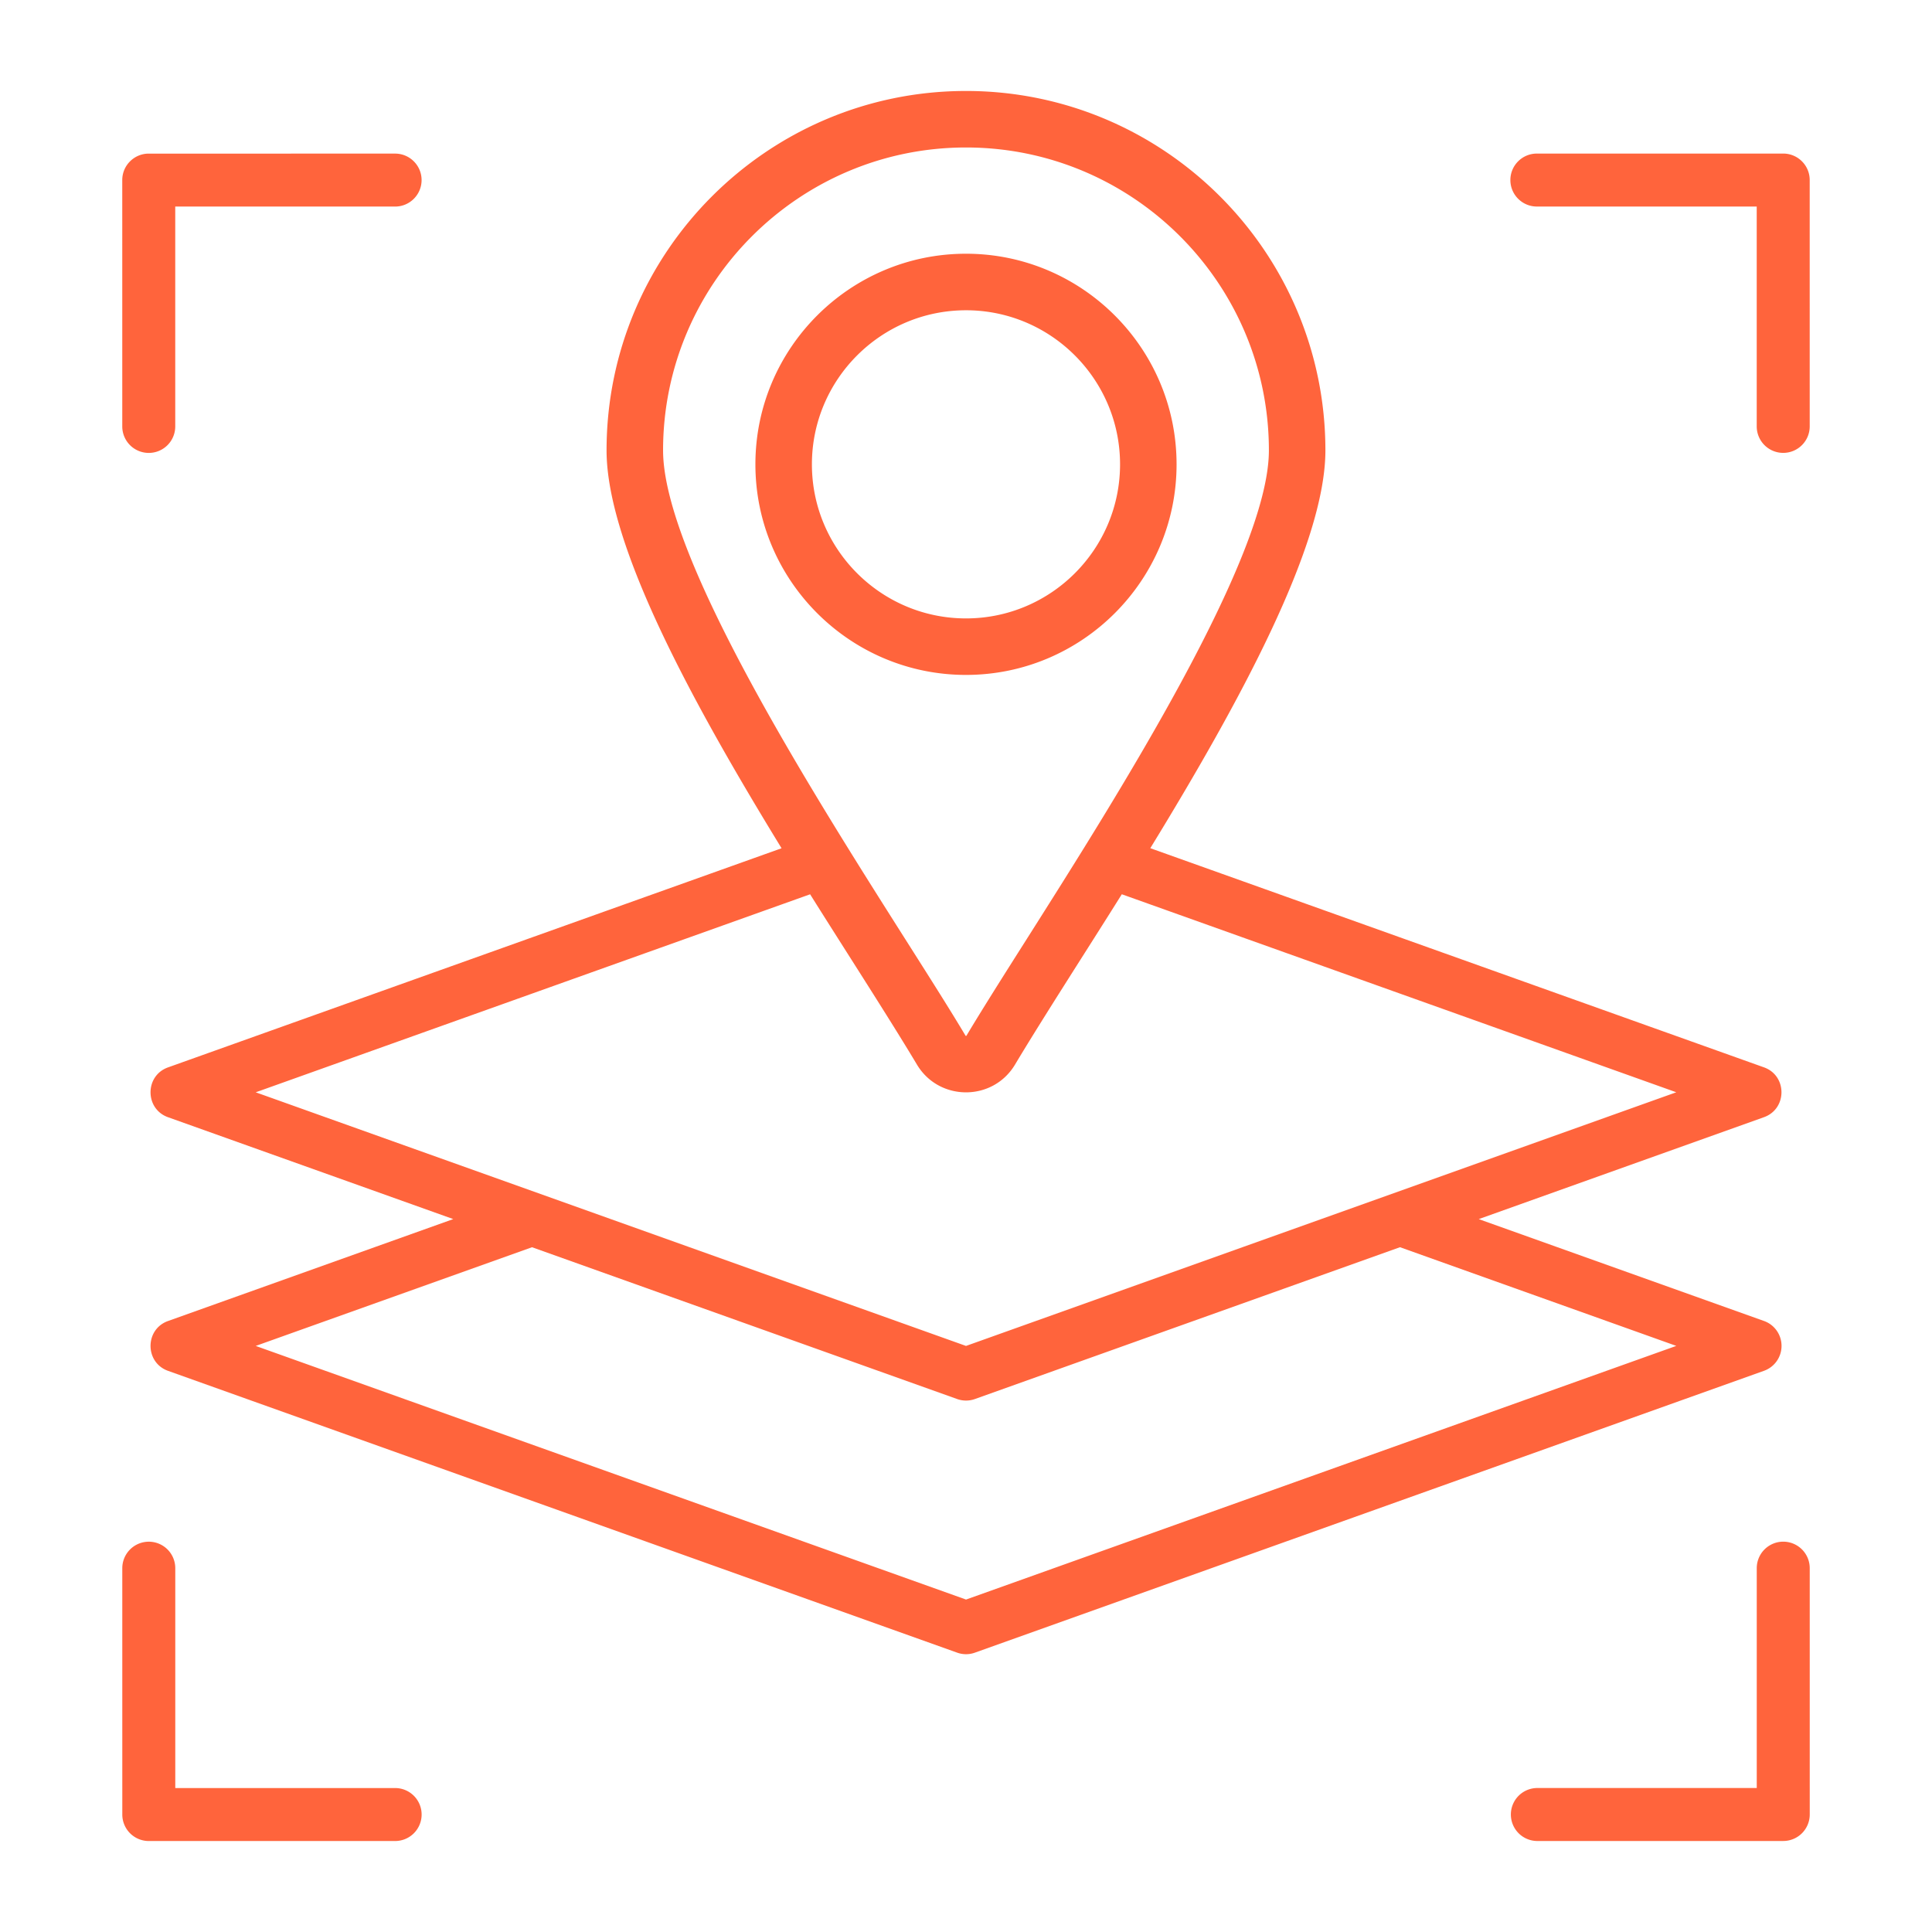 <?xml version="1.0" standalone="no"?>
<svg xmlns="http://www.w3.org/2000/svg" version="1.1" xmlns:xlink="http://www.w3.org/1999/xlink" width="512" height="512" x="0" y="0" viewBox="0 0 500 500" style="enable-background:new 0 0 512 512" xml:space="preserve" class=""><g><path fill-rule="evenodd" d="M249.998 80.297c21.983-.001 39.871 17.881 39.872 39.87s-17.887 39.877-39.87 39.877c-21.989.001-39.877-17.887-39.878-39.875 0-21.989 17.888-39.872 39.876-39.872zm54.497 39.869c-.001-30.046-24.451-54.501-54.497-54.5-30.052.001-54.5 24.456-54.5 54.503.001 30.052 24.45 54.5 54.502 54.5 30.047-.001 54.496-24.451 54.495-54.503zm163.854-73.571.002 63.76c0 3.783-3.073 6.85-6.856 6.85a6.851 6.851 0 0 1-6.856-6.85l-.001-56.904-56.898.001c-3.789 0-6.856-3.073-6.856-6.856s3.067-6.85 6.856-6.85l63.754-.002c3.782.001 6.855 3.068 6.855 6.851zm.009 359.242.002 63.754a6.86 6.86 0 0 1-6.856 6.856l-63.754.002a6.857 6.857 0 0 1 0-13.712l56.898-.001-.001-56.898a6.857 6.857 0 0 1 6.856-6.856 6.86 6.86 0 0 1 6.855 6.855zm-359.241 63.762a6.86 6.86 0 0 1-6.856 6.856l-63.754.002a6.86 6.86 0 0 1-6.856-6.856l-.002-63.754a6.86 6.86 0 0 1 6.856-6.856 6.853 6.853 0 0 1 6.856 6.856l.001 56.898 56.898-.001a6.859 6.859 0 0 1 6.857 6.855zM31.642 110.365l-.002-63.76c0-3.783 3.073-6.85 6.856-6.85l63.754-.002c3.783 0 6.856 3.067 6.856 6.85s-3.072 6.856-6.856 6.856l-56.898.001.001 56.904a6.848 6.848 0 0 1-6.856 6.85 6.854 6.854 0 0 1-6.855-6.849zm218.365 303.598 183.815-65.647-71.506-25.539-110.006 39.29a6.843 6.843 0 0 1-4.603 0l-110.02-39.285-71.505 25.543zm-40.349-182.522c8.599 13.739 20.443 32.009 27.638 44.058 5.719 9.576 19.651 9.626 25.402-.001 7.222-12.089 19.023-30.31 27.625-44.065l143.497 51.246-183.815 65.647-183.824-65.639zm40.339-193.273c-43.227.001-78.395 35.171-78.394 78.398.001 27.678 39.215 89.485 62.631 126.409 6.192 9.756 11.54 18.171 15.624 25.021a.334.334 0 0 0 .052.081h.185a.77.77 0 0 0 .046-.081c4.084-6.827 9.403-15.231 15.565-24.947 23.443-37.001 62.683-98.931 62.682-126.487 0-43.227-35.164-78.396-78.391-78.394zm211.064 310.147c0-2.9-1.82-5.487-4.552-6.451l-73.81-26.36 73.809-26.374c6.045-2.154 6.045-10.757 0-12.903l-158.809-56.715c22.86-37.342 45.316-78.357 45.315-102.95-.001-51.295-41.727-93.019-93.017-93.018-51.295.001-93.019 41.727-93.018 93.023.001 24.698 22.452 65.677 45.291 102.96L43.493 276.236c-6.045 2.147-6.045 10.751 0 12.903l73.811 26.359-73.809 26.374c-6.046 2.147-6.045 10.75 0 12.903l204.214 72.927a6.76 6.76 0 0 0 4.603 0l204.198-72.937a6.837 6.837 0 0 0 4.551-6.45z" clip-rule="evenodd" fill="#ff643c" opacity="1" data-original="#000000" class=""/></g></svg>